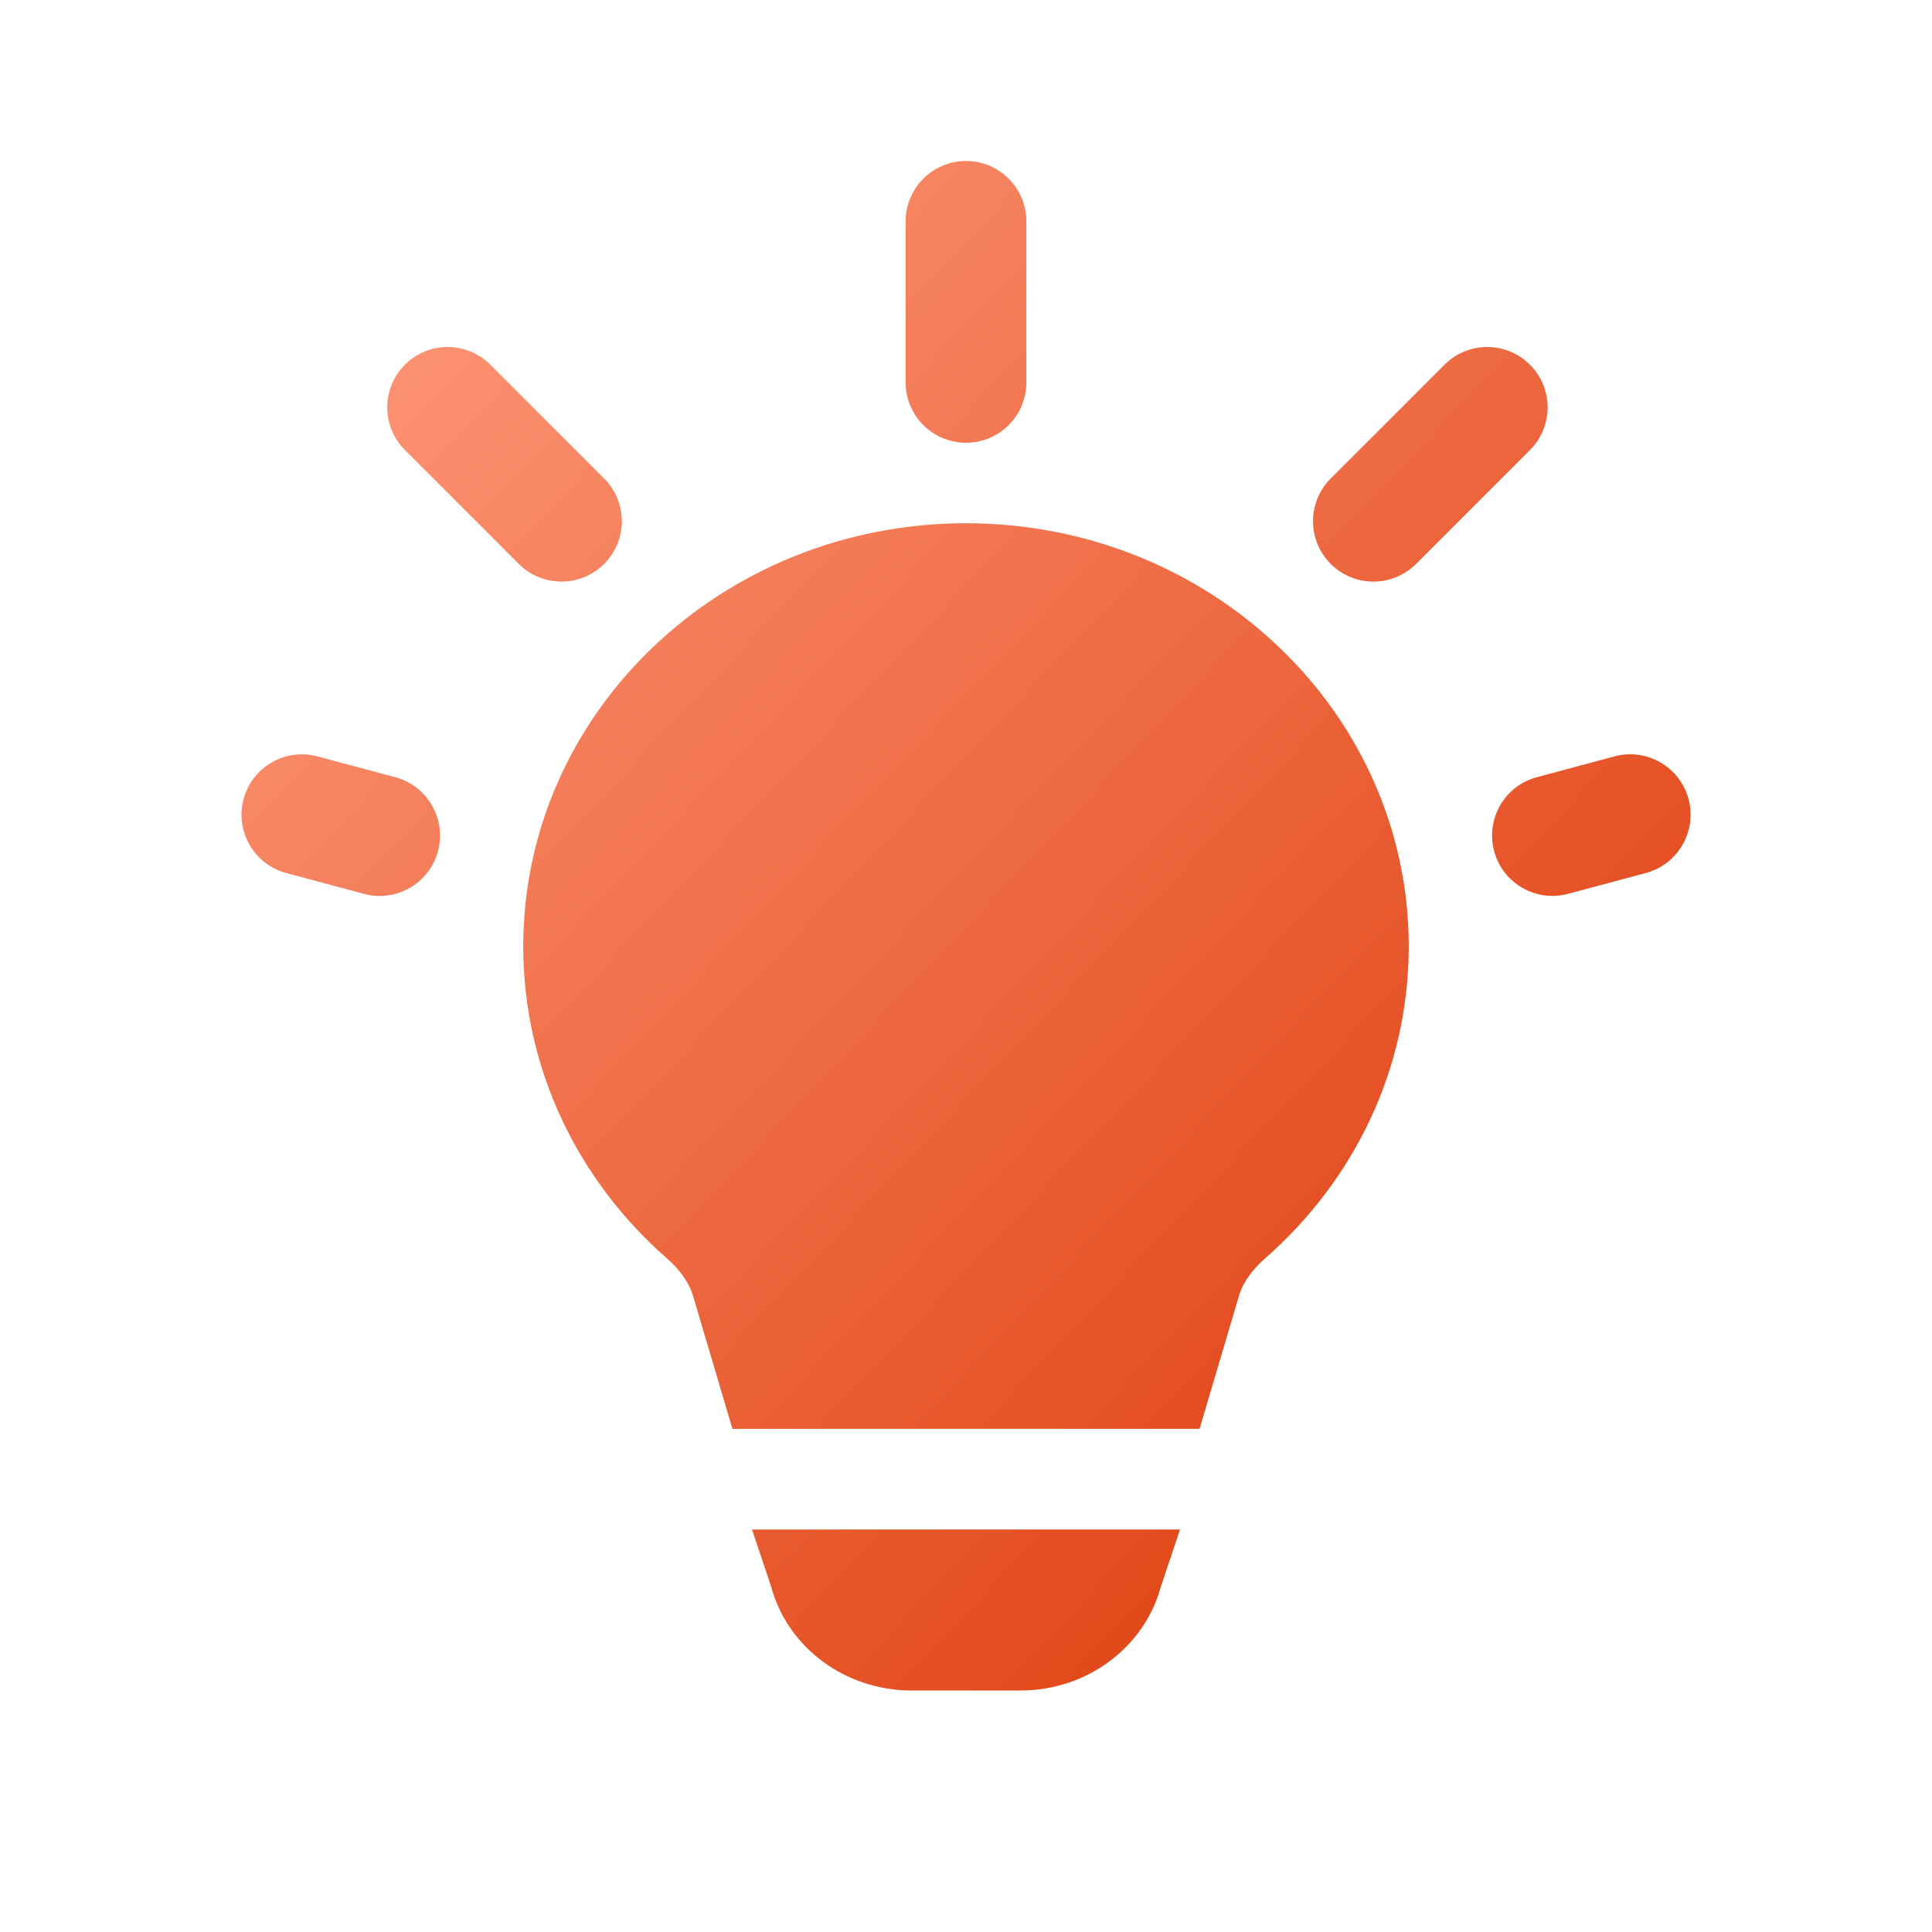 <svg width="96" height="96" viewBox="0 0 96 96" fill="none" xmlns="http://www.w3.org/2000/svg">
<g clip-path="url(#clip0_5077_17446)">
<path d="M48 8C46.343 8 45 9.343 45 11V19C45 20.657 46.343 22 48 22C49.657 22 51 20.657 51 19V11C51 9.343 49.657 8 48 8Z" fill="url(#paint0_linear_5077_17446)"/>
<path d="M26 47.025C26 35.413 35.85 26 48 26C60.15 26 70 35.413 70 47.025C70 53.165 67.244 58.692 62.855 62.534C62.174 63.13 61.719 63.8 61.534 64.49L59.606 71H36.394L34.466 64.49C34.281 63.8 33.826 63.13 33.145 62.534C28.756 58.692 26 53.165 26 47.025Z" fill="url(#paint1_linear_5077_17446)"/>
<path d="M38.312 78.823L37.367 76H58.633L57.688 78.823C56.871 81.87 53.998 84 50.707 84H45.293C42.002 84 39.129 81.87 38.312 78.823Z" fill="url(#paint2_linear_5077_17446)"/>
<path d="M20.121 22.363C18.95 21.192 18.95 19.292 20.121 18.121C21.293 16.949 23.192 16.949 24.364 18.121L30.021 23.778C31.192 24.949 31.192 26.849 30.021 28.02C28.849 29.192 26.95 29.192 25.778 28.02L20.121 22.363Z" fill="url(#paint3_linear_5077_17446)"/>
<path d="M12.103 39.707C11.674 41.307 12.624 42.952 14.224 43.381L18.088 44.416C19.688 44.845 21.333 43.895 21.762 42.295C22.191 40.694 21.241 39.05 19.641 38.621L15.777 37.585C14.177 37.157 12.531 38.106 12.103 39.707Z" fill="url(#paint4_linear_5077_17446)"/>
<path d="M77.917 44.414C76.317 44.843 74.671 43.893 74.243 42.293C73.814 40.693 74.764 39.047 76.364 38.619L80.228 37.583C81.828 37.155 83.473 38.104 83.902 39.705C84.331 41.305 83.381 42.95 81.781 43.379L77.917 44.414Z" fill="url(#paint5_linear_5077_17446)"/>
<path d="M76.021 18.121C77.193 19.292 77.193 21.192 76.021 22.363L70.364 28.02C69.193 29.192 67.293 29.192 66.122 28.02C64.95 26.849 64.95 24.949 66.122 23.778L71.779 18.121C72.95 16.949 74.85 16.949 76.021 18.121Z" fill="url(#paint6_linear_5077_17446)"/>
</g>
<defs>
<linearGradient id="paint0_linear_5077_17446" x1="14" y1="10.111" x2="87.781" y2="80.014" gradientUnits="userSpaceOnUse">
<stop stop-color="#FF9B7D"/>
<stop offset="1" stop-color="#DA3300"/>
</linearGradient>
<linearGradient id="paint1_linear_5077_17446" x1="14" y1="10.111" x2="87.781" y2="80.014" gradientUnits="userSpaceOnUse">
<stop stop-color="#FF9B7D"/>
<stop offset="1" stop-color="#DA3300"/>
</linearGradient>
<linearGradient id="paint2_linear_5077_17446" x1="14" y1="10.111" x2="87.781" y2="80.014" gradientUnits="userSpaceOnUse">
<stop stop-color="#FF9B7D"/>
<stop offset="1" stop-color="#DA3300"/>
</linearGradient>
<linearGradient id="paint3_linear_5077_17446" x1="14" y1="10.111" x2="87.781" y2="80.014" gradientUnits="userSpaceOnUse">
<stop stop-color="#FF9B7D"/>
<stop offset="1" stop-color="#DA3300"/>
</linearGradient>
<linearGradient id="paint4_linear_5077_17446" x1="14" y1="10.111" x2="87.781" y2="80.014" gradientUnits="userSpaceOnUse">
<stop stop-color="#FF9B7D"/>
<stop offset="1" stop-color="#DA3300"/>
</linearGradient>
<linearGradient id="paint5_linear_5077_17446" x1="14" y1="10.111" x2="87.781" y2="80.014" gradientUnits="userSpaceOnUse">
<stop stop-color="#FF9B7D"/>
<stop offset="1" stop-color="#DA3300"/>
</linearGradient>
<linearGradient id="paint6_linear_5077_17446" x1="14" y1="10.111" x2="87.781" y2="80.014" gradientUnits="userSpaceOnUse">
<stop stop-color="#FF9B7D"/>
<stop offset="1" stop-color="#DA3300"/>
</linearGradient>
<clipPath id="clip0_5077_17446">
<rect width="96" height="96" fill="white"/>
</clipPath>
</defs>
</svg>
